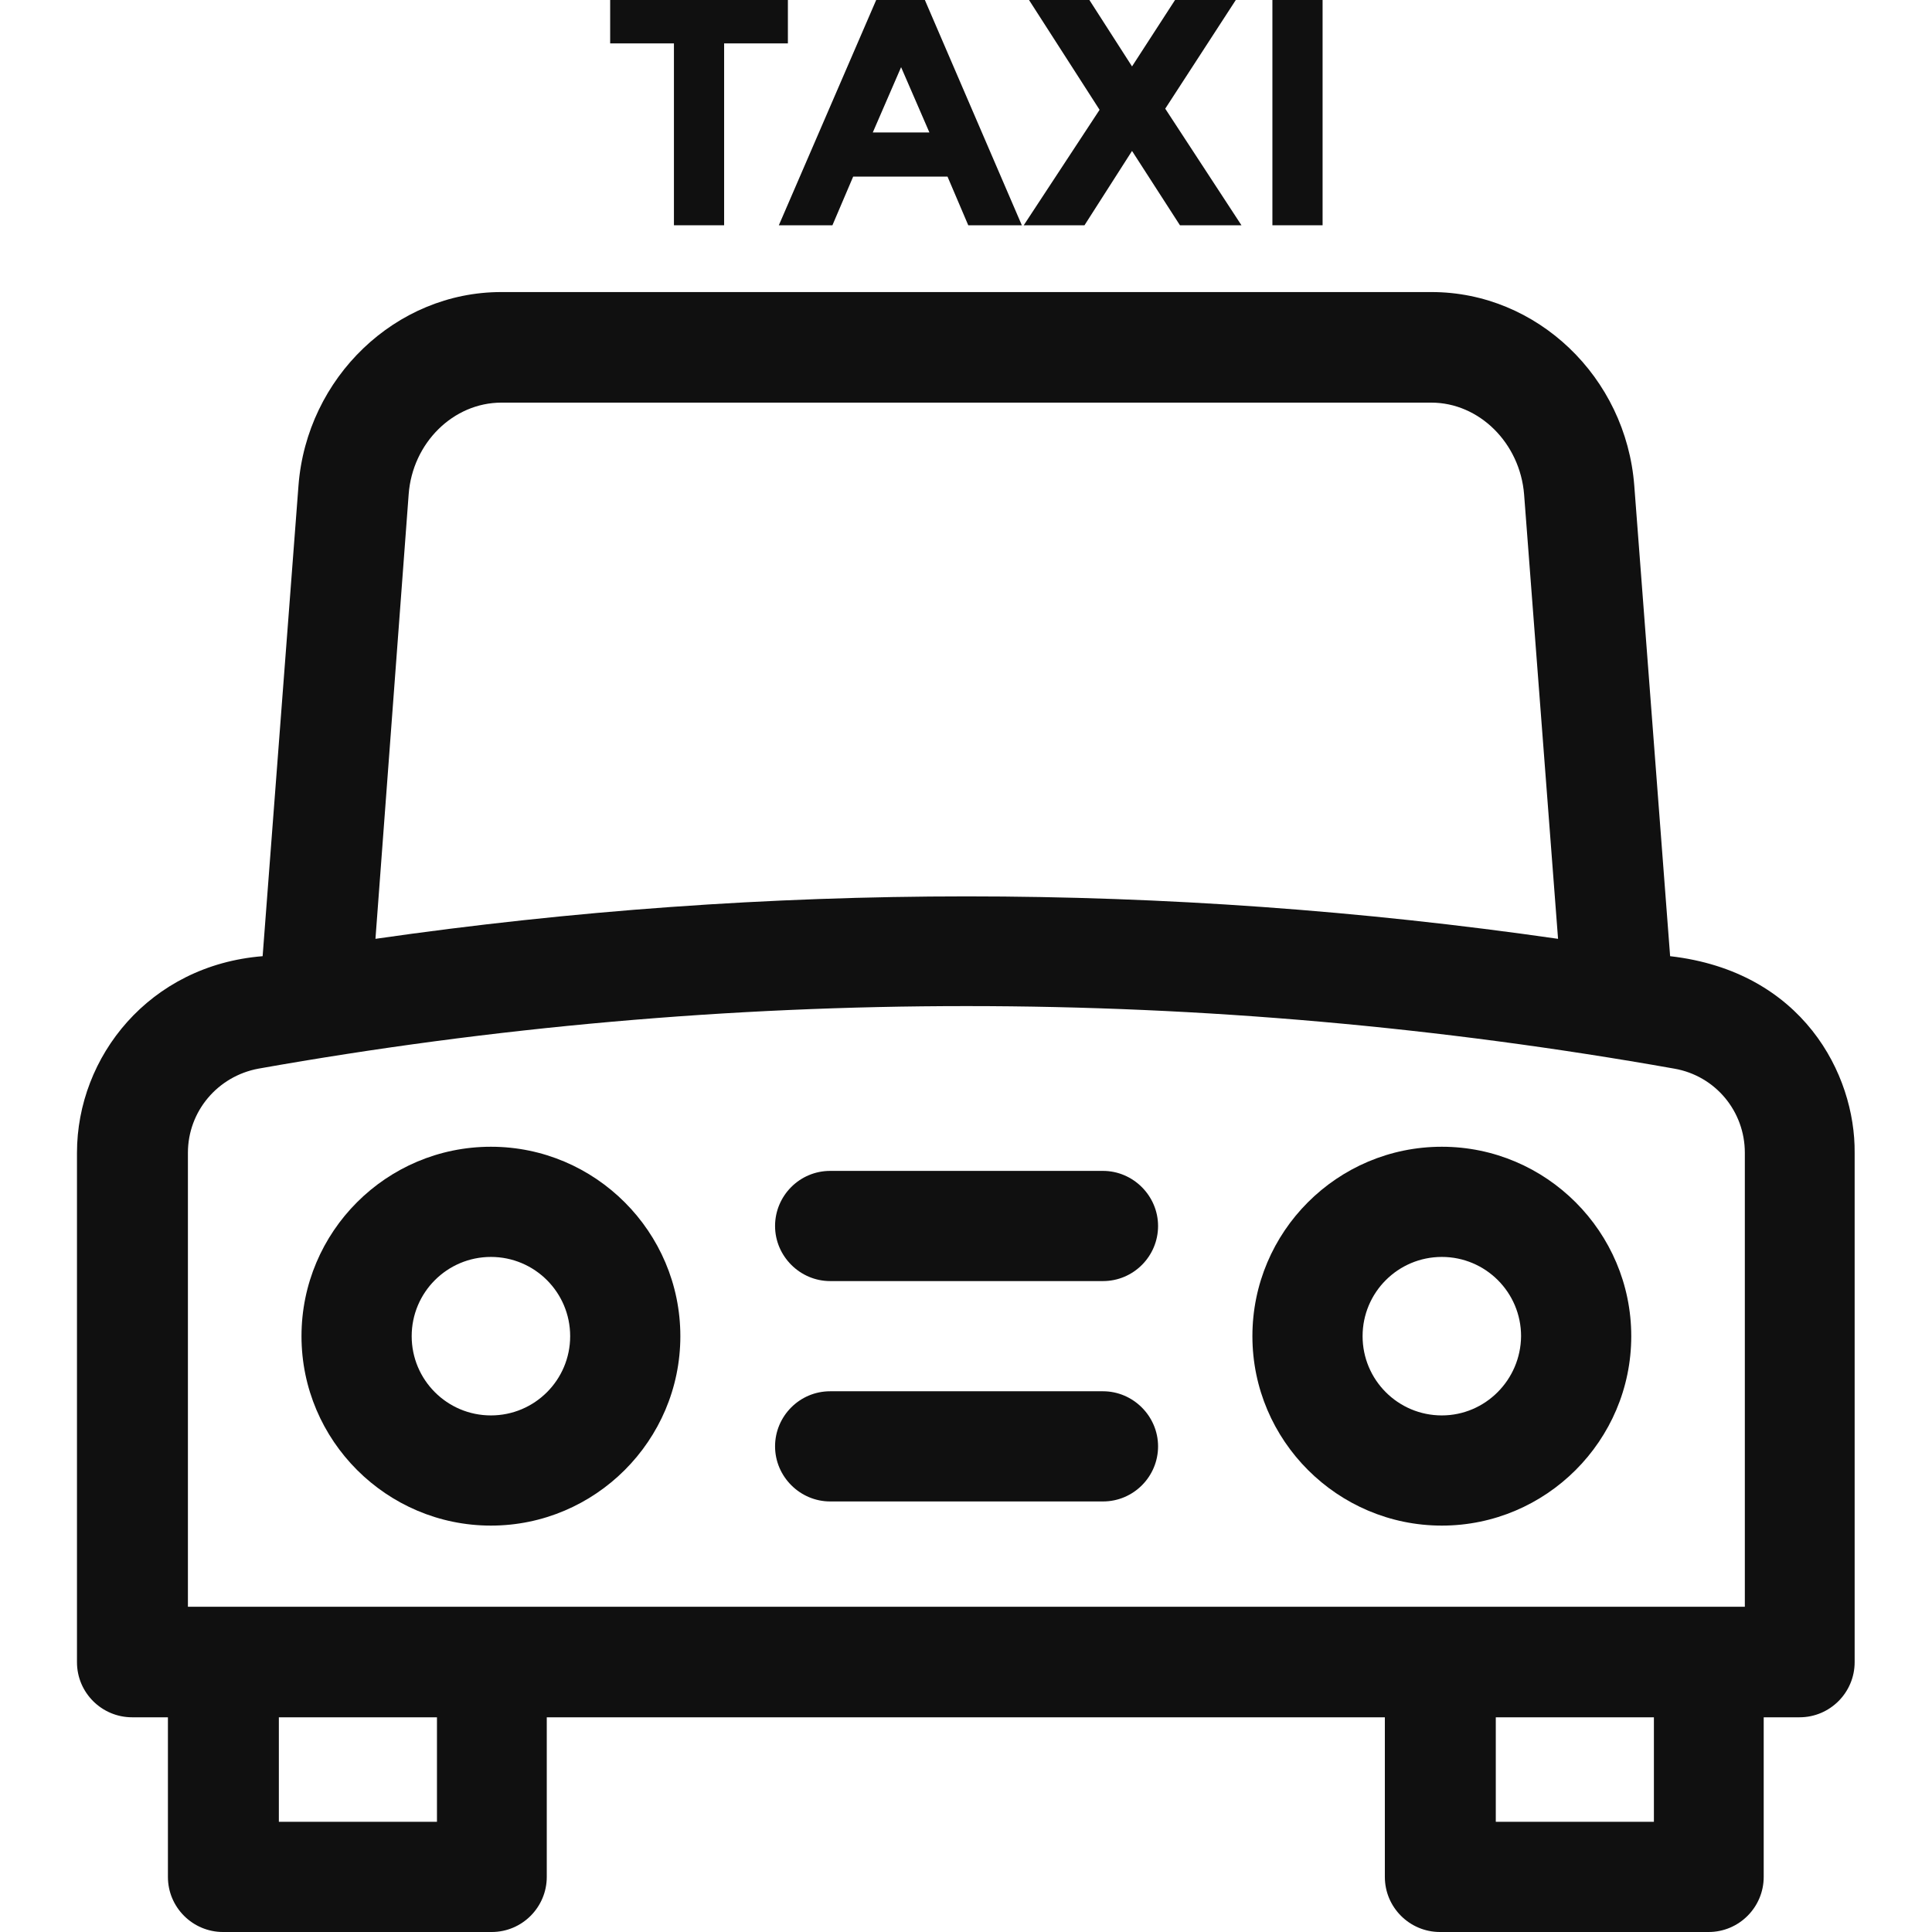 <?xml version="1.0" encoding="utf-8"?>
<!-- Generator: Adobe Illustrator 22.0.0, SVG Export Plug-In . SVG Version: 6.00 Build 0)  -->
<svg version="1.1" id="Capa_1" xmlns="http://www.w3.org/2000/svg" xmlns:xlink="http://www.w3.org/1999/xlink" x="0px" y="0px"
	 viewBox="0 0 512 512" style="enable-background:new 0 0 512 512;" xml:space="preserve">
<style type="text/css">
	.st0{fill:#101010;}
</style>
<g>
	<g>
		<g>
			<path class="st0" d="M442.6,253.4l-9.5-124.7c-2.2-28.8-25.8-51.3-53.7-51.3H132.8c-27.9,0-51.5,22.6-53.7,51.3l-9.5,124.7
				c-30,2.4-49.2,26.6-49.2,52.1v135c0,8.1,6.6,14.6,14.6,14.6h9.5v42.3c0,8.1,6.6,14.6,14.6,14.6h71.2c8.1,0,14.6-6.6,14.6-14.6
				v-42.3h222.1v42.3c0,8.1,6.6,14.6,14.6,14.6h71.2c8.1,0,14.6-6.6,14.6-14.6v-42.3h9.5c8.1,0,14.6-6.6,14.6-14.6v-135
				C491.7,284.7,477.7,257.4,442.6,253.4z M108.3,131c1-13.6,11.8-24.3,24.6-24.3h246.4c12.7,0,23.5,10.7,24.6,24.3l9,117.8
				c-104.2-15-209.3-15-313.4,0L108.3,131z M115.8,482.8H73.9v-27.7h41.9V482.8z M438.3,482.8h-41.9v-27.7h41.9V482.8z M462.5,425.8
				h-0.1H49.8V305.5c0-11,7.9-20.3,18.7-22.3c124.5-22.1,250.7-22.1,375.2,0c10.9,1.9,18.7,11.3,18.7,22.3V425.8z"/>
		</g>
	</g>
	<g>
		<g>
			<path class="st0" d="M130.1,303.9c-27.7,0-50.2,22.5-50.2,50.2c0,27.7,22.6,50.2,50.2,50.2s50.2-22.5,50.2-50.2
				C180.3,326.5,157.8,303.9,130.1,303.9z M130.1,375.1c-11.6,0-21-9.4-21-21s9.4-21,21-21s21,9.4,21,21
				C151.1,365.7,141.7,375.1,130.1,375.1z"/>
		</g>
	</g>
	<g>
		<g>
			<path class="st0" d="M382.1,303.9c-27.7,0-50.2,22.5-50.2,50.2c0,27.7,22.6,50.2,50.2,50.2c27.6,0,50.2-22.5,50.2-50.2
				C432.3,326.5,409.8,303.9,382.1,303.9z M382.1,375.1c-11.6,0-21-9.4-21-21s9.4-21,21-21c11.6,0,21,9.4,21,21
				C403,365.7,393.6,375.1,382.1,375.1z"/>
		</g>
	</g>
	<g>
		<g>
			<polygon class="st0" points="161.7,0 161.7,11.5 178.6,11.5 178.6,59.7 191.9,59.7 191.9,11.5 208.8,11.5 208.8,0 			"/>
		</g>
	</g>
	<g>
		<g>
			<path class="st0" d="M245.1,0h-12.9l-25.8,59.7h14.2l5.5-12.9h25l5.5,12.9h14.2L245.1,0z M231.3,35.1l7.5-17.3l7.5,17.3H231.3z"
				/>
		</g>
	</g>
	<g>
		<g>
			<polygon class="st0" points="308.8,28.8 327.5,0 311.4,0 300,17.6 288.7,0 272.7,0 291.4,29.1 271.3,59.7 287.4,59.7 300,40 
				312.7,59.7 329,59.7 			"/>
		</g>
	</g>
	<g>
		<g>
			<rect x="337.2" class="st0" width="13.3" height="59.7"/>
		</g>
	</g>
	<g>
		<g>
			<path class="st0" d="M292.3,368.7H220c-8.1,0-14.6,6.6-14.6,14.6s6.6,14.6,14.6,14.6h72.3c8.1,0,14.6-6.6,14.6-14.6
				S300.3,368.7,292.3,368.7z"/>
		</g>
	</g>
	<g>
		<g>
			<path class="st0" d="M292.3,310.3H220c-8.1,0-14.6,6.6-14.6,14.6s6.6,14.6,14.6,14.6h72.3c8.1,0,14.6-6.6,14.6-14.6
				S300.3,310.3,292.3,310.3z"/>
		</g>
	</g>
</g>
</svg>
